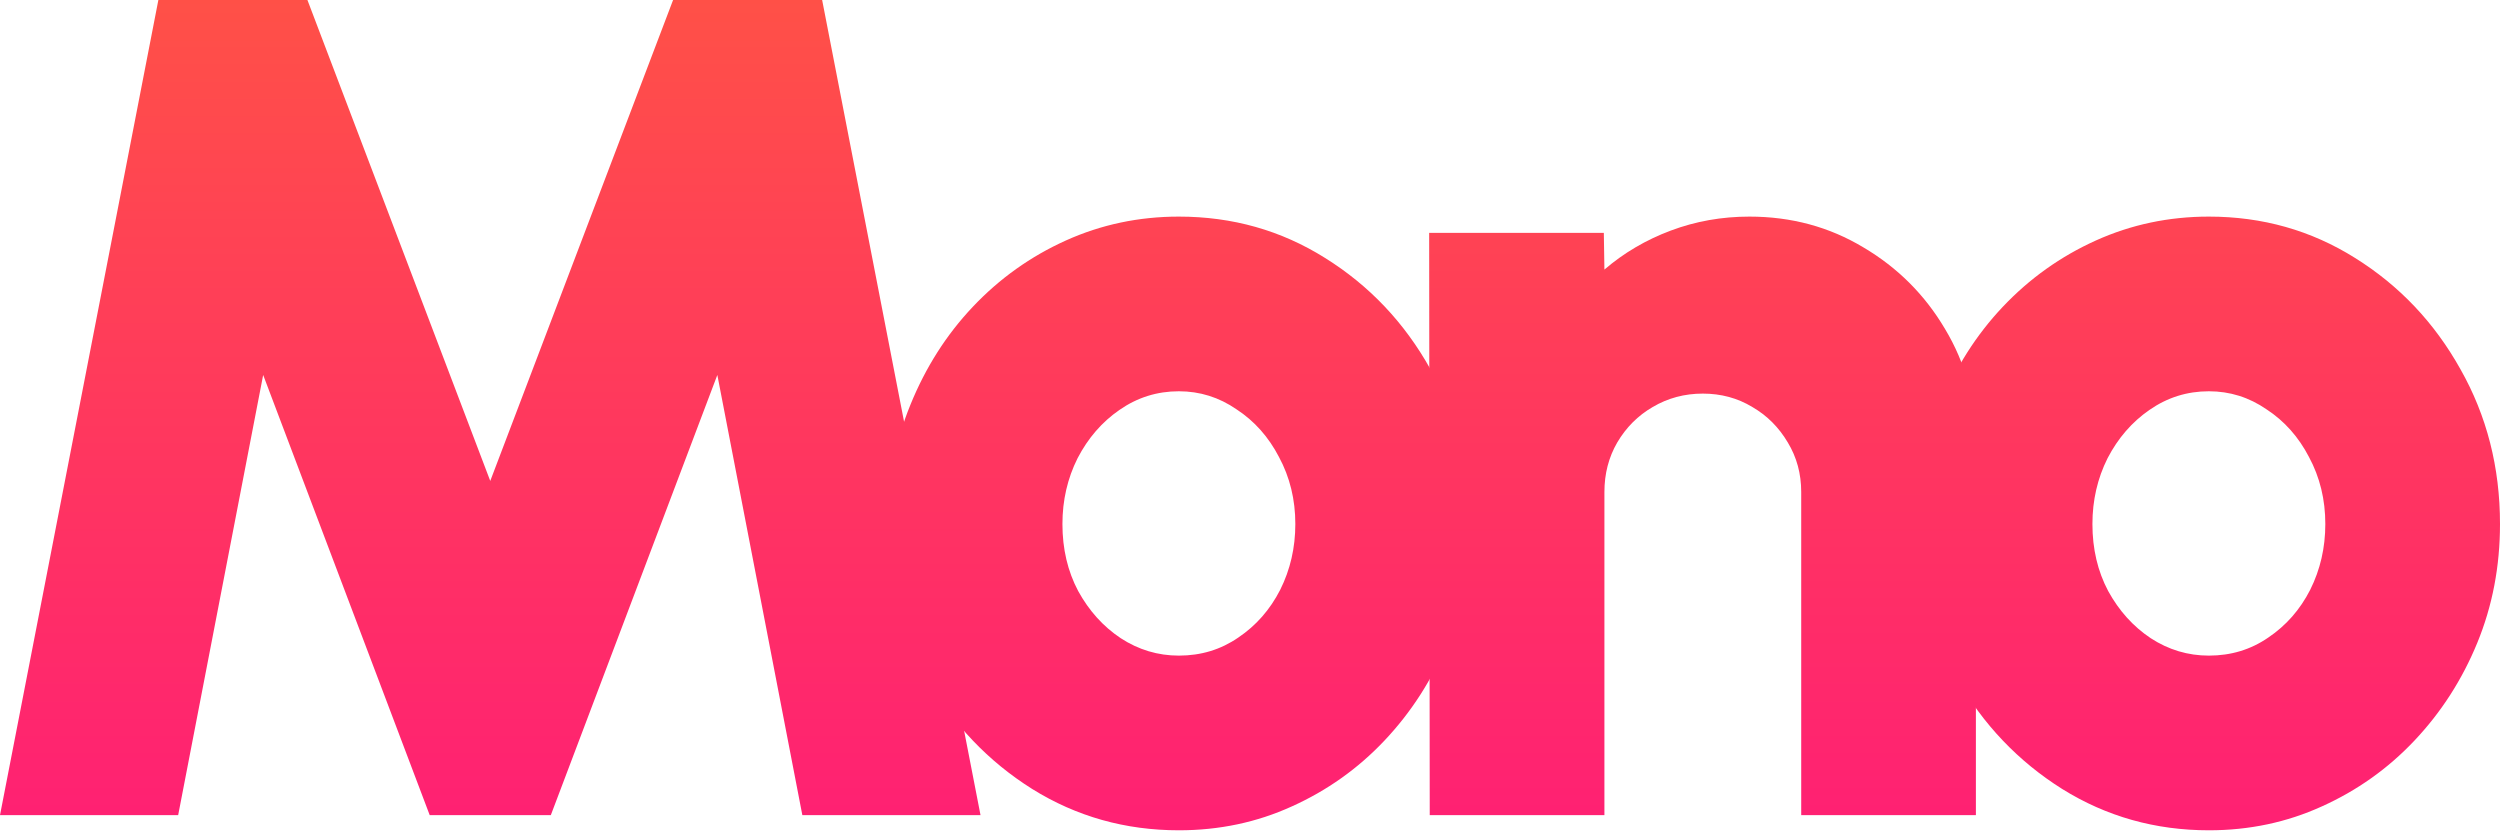 <svg width="256" height="86" viewBox="0 0 256 86" fill="none" xmlns="http://www.w3.org/2000/svg">
<path d="M226.189 85.022C220.703 85.022 215.695 83.611 211.164 80.789C206.672 77.966 203.075 74.19 200.372 69.46C197.709 64.691 196.377 59.424 196.377 53.66C196.377 49.288 197.152 45.214 198.703 41.438C200.253 37.622 202.379 34.283 205.082 31.421C207.825 28.52 211.005 26.254 214.622 24.624C218.239 22.994 222.095 22.18 226.189 22.18C231.674 22.18 236.662 23.591 241.154 26.413C245.685 29.235 249.283 33.031 251.946 37.801C254.649 42.571 256 47.857 256 53.66C256 57.993 255.225 62.047 253.675 65.823C252.125 69.6 249.978 72.938 247.235 75.84C244.533 78.702 241.373 80.948 237.755 82.577C234.178 84.207 230.323 85.022 226.189 85.022ZM226.189 67.135C228.454 67.135 230.482 66.519 232.27 65.287C234.099 64.055 235.53 62.425 236.563 60.398C237.596 58.331 238.113 56.085 238.113 53.66C238.113 51.156 237.557 48.871 236.444 46.804C235.371 44.737 233.92 43.107 232.091 41.915C230.303 40.682 228.335 40.066 226.189 40.066C223.963 40.066 221.936 40.702 220.107 41.974C218.319 43.207 216.888 44.856 215.814 46.923C214.781 48.99 214.264 51.236 214.264 53.66C214.264 56.204 214.801 58.49 215.874 60.517C216.987 62.544 218.438 64.154 220.226 65.346C222.055 66.539 224.042 67.135 226.189 67.135Z" fill="url(#paint0_linear_1_157)"/>
<path d="M202.331 45.373V83.472H184.444V50.381C184.444 48.513 183.987 46.824 183.073 45.313C182.159 43.763 180.947 42.551 179.436 41.676C177.926 40.762 176.236 40.305 174.368 40.305C172.5 40.305 170.791 40.762 169.241 41.676C167.73 42.551 166.518 43.763 165.604 45.313C164.729 46.824 164.292 48.513 164.292 50.381V83.472H146.405L146.346 23.849H164.232L164.292 27.605C166.279 25.896 168.545 24.564 171.089 23.611C173.633 22.657 176.316 22.18 179.138 22.18C183.431 22.18 187.326 23.233 190.824 25.34C194.322 27.407 197.104 30.189 199.171 33.687C201.278 37.185 202.331 41.08 202.331 45.373Z" fill="url(#paint1_linear_1_157)"/>
<path d="M120.717 85.022C115.232 85.022 110.224 83.611 105.692 80.789C101.201 77.966 97.603 74.19 94.901 69.46C92.237 64.691 90.906 59.424 90.906 53.66C90.906 49.288 91.681 45.214 93.231 41.438C94.781 37.622 96.908 34.283 99.611 31.421C102.353 28.52 105.533 26.254 109.15 24.624C112.768 22.994 116.623 22.18 120.717 22.18C126.202 22.18 131.191 23.591 135.682 26.413C140.214 29.235 143.811 33.031 146.474 37.801C149.177 42.571 150.529 47.857 150.529 53.66C150.529 57.993 149.753 62.047 148.203 65.823C146.653 69.6 144.507 72.938 141.764 75.84C139.061 78.702 135.901 80.948 132.284 82.577C128.707 84.207 124.851 85.022 120.717 85.022ZM120.717 67.135C122.983 67.135 125.01 66.519 126.799 65.287C128.627 64.055 130.058 62.425 131.092 60.398C132.125 58.331 132.642 56.085 132.642 53.66C132.642 51.156 132.085 48.871 130.972 46.804C129.899 44.737 128.448 43.107 126.62 41.915C124.831 40.682 122.864 40.066 120.717 40.066C118.491 40.066 116.464 40.702 114.636 41.974C112.847 43.207 111.416 44.856 110.343 46.923C109.309 48.99 108.793 51.236 108.793 53.66C108.793 56.204 109.329 58.49 110.402 60.517C111.515 62.544 112.966 64.154 114.755 65.346C116.583 66.539 118.571 67.135 120.717 67.135Z" fill="url(#paint2_linear_1_157)"/>
<path d="M0 83.472L16.217 0H31.481L50.202 49.248L68.924 0H84.187L100.405 83.472H82.16L73.455 38.397L56.403 83.472H44.002L26.949 38.397L18.244 83.472H0Z" fill="url(#paint3_linear_1_157)"/>
<defs>
<linearGradient id="paint0_linear_1_157" x1="126.375" y1="-29.563" x2="126.375" y2="113.283" gradientUnits="userSpaceOnUse">
<stop stop-color="#FF6138"/>
<stop offset="1" stop-color="#FF1082"/>
</linearGradient>
<linearGradient id="paint1_linear_1_157" x1="126.375" y1="-29.563" x2="126.375" y2="113.283" gradientUnits="userSpaceOnUse">
<stop stop-color="#FF6138"/>
<stop offset="1" stop-color="#FF1082"/>
</linearGradient>
<linearGradient id="paint2_linear_1_157" x1="126.375" y1="-29.563" x2="126.375" y2="113.283" gradientUnits="userSpaceOnUse">
<stop stop-color="#FF6138"/>
<stop offset="1" stop-color="#FF1082"/>
</linearGradient>
<linearGradient id="paint3_linear_1_157" x1="126.375" y1="-29.563" x2="126.375" y2="113.283" gradientUnits="userSpaceOnUse">
<stop stop-color="#FF6138"/>
<stop offset="1" stop-color="#FF1082"/>
</linearGradient>
</defs>
</svg>

